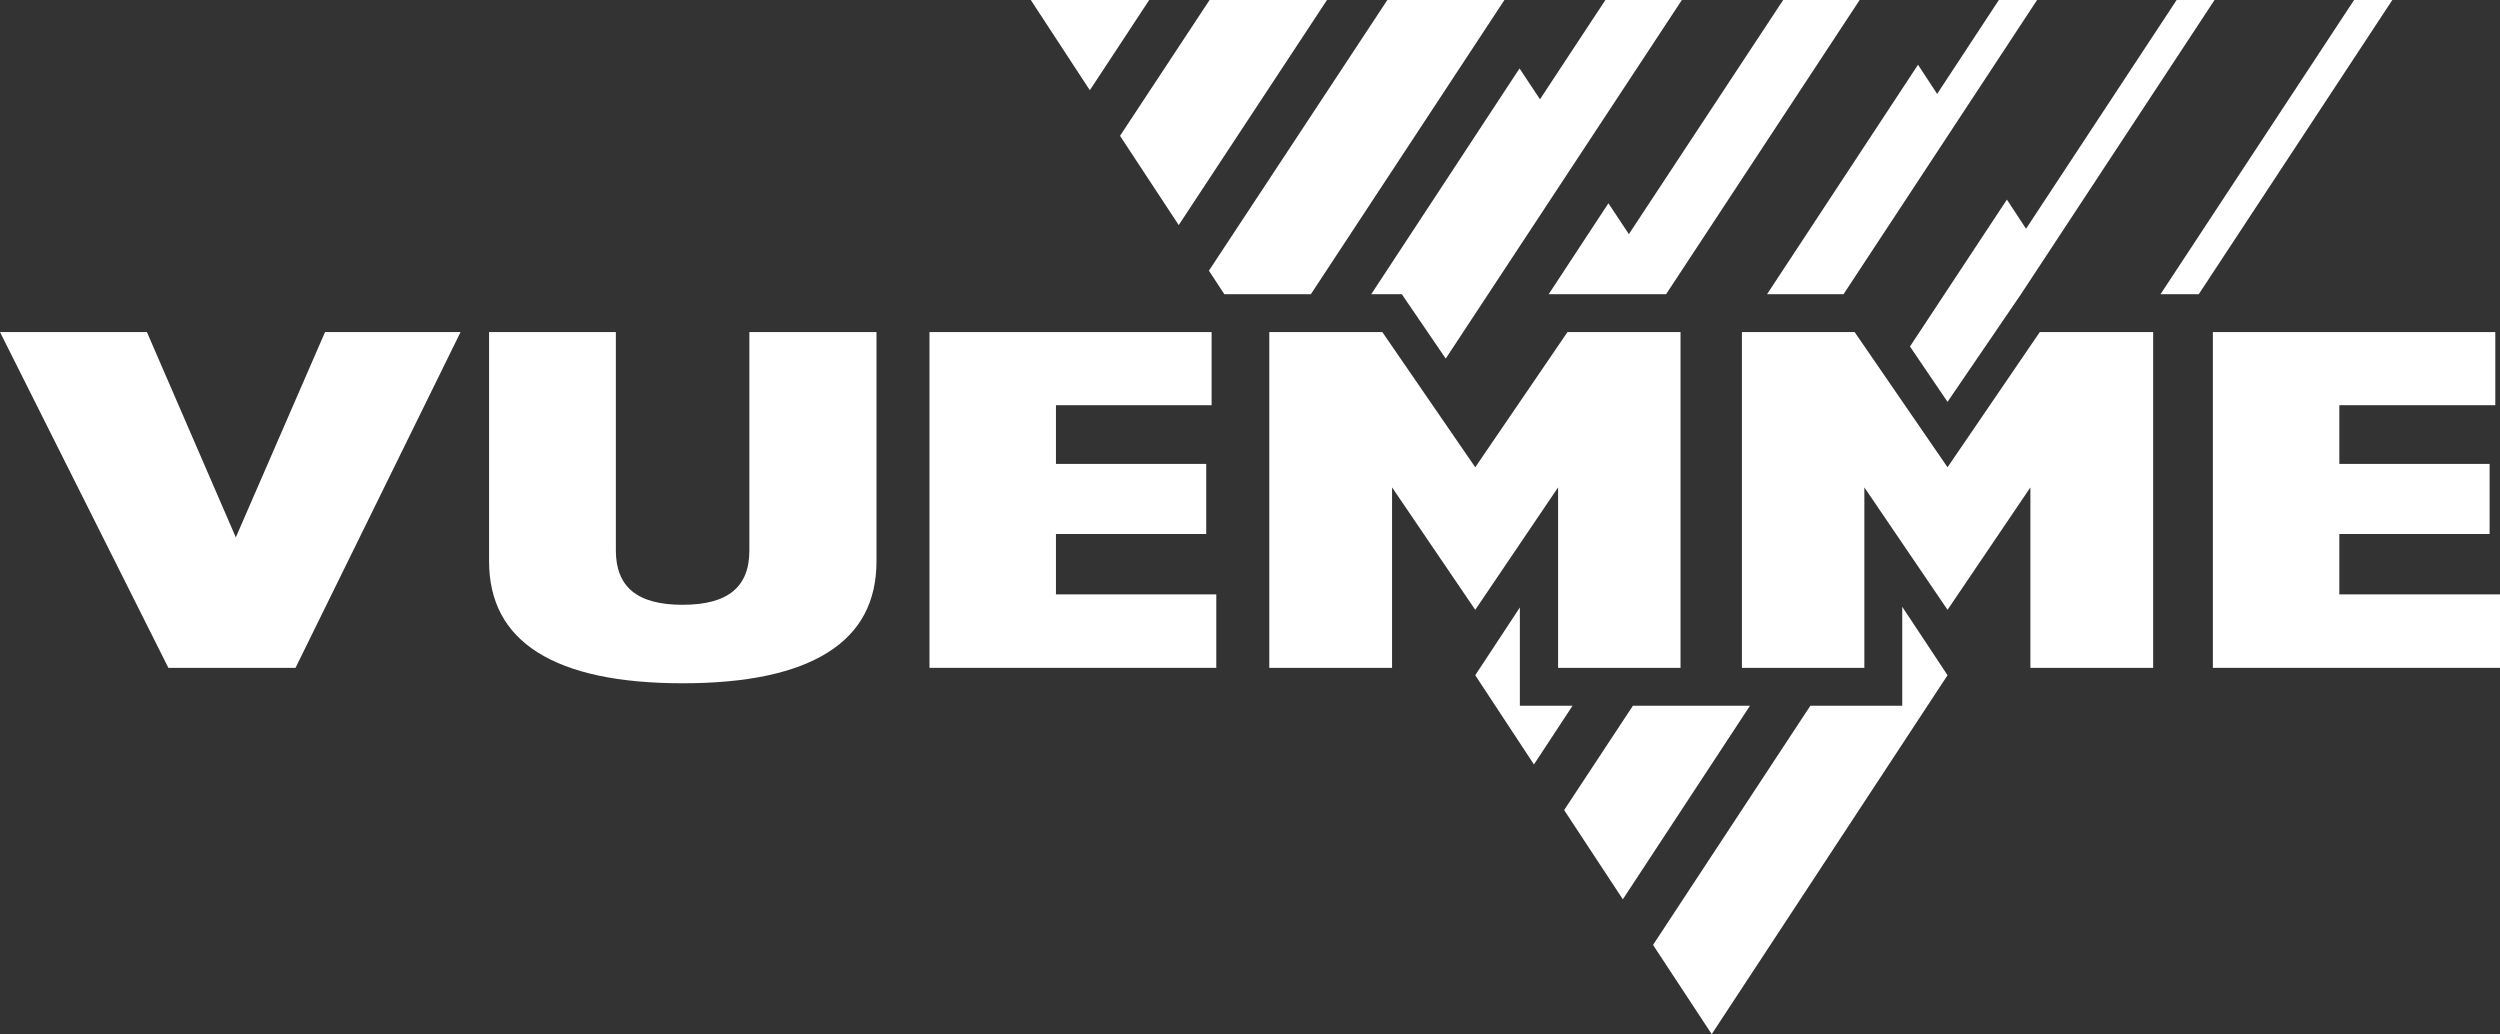 <?xml version="1.0" encoding="utf-8"?>
<!-- Generator: Adobe Illustrator 28.3.0, SVG Export Plug-In . SVG Version: 6.00 Build 0)  -->
<svg version="1.0" xmlns="http://www.w3.org/2000/svg" xmlns:xlink="http://www.w3.org/1999/xlink" x="0px" y="0px"
	 viewBox="0 0 745.3 308.3" style="enable-background:new 0 0 745.3 308.3;" xml:space="preserve">
<rect x="0" y="0" width="745.3" height="308.3" fill="#333333" stroke="none"/>
<style type="text/css">
	.st0{fill:#FFFFFF;}
	.st1{fill-rule:evenodd;clip-rule:evenodd;fill:#FFFFFF;}
</style>
<g id="Livello_1">
	<g>
		<polygon class="st0" points="342.6,0 307.3,0 324.9,26.9 		"/>
		<polygon class="st0" points="351.4,67.1 395.6,0 360.6,0 333.9,40.5 		"/>
		<polygon class="st0" points="448.5,0 413.6,0 360.4,80.7 365,87.7 390.8,87.7 		"/>
		<polygon class="st0" points="431,106.9 501.4,0 478.6,0 459.1,29.6 453,20.4 408.8,87.7 417.9,87.7 		"/>
		<polygon class="st0" points="554.4,0 531.6,0 485.6,69.8 479.5,60.6 461.7,87.7 496.7,87.7 		"/>
		<polygon class="st0" points="453.1,181.1 439.8,201.3 457.3,227.9 468.8,210.4 453.1,210.4 		"/>
		<polygon class="st0" points="607.3,0 595.9,0 577.5,28 571.8,19.3 526.8,87.7 549.6,87.7 		"/>
		<polygon class="st0" points="466.3,241.5 483.8,268.1 521.7,210.4 486.8,210.4 		"/>
		<polygon class="st0" points="602.5,87.7 602.5,87.7 660.2,0 648.9,0 604,68.2 598.3,59.5 569.4,103.3 580.6,119.8 		"/>
		<polygon class="st0" points="567.1,210.4 539.7,210.4 492.8,281.7 510.3,308.3 580.6,201.3 567.1,180.9 		"/>
		<polygon class="st0" points="713.2,0 701.8,0 644.1,87.7 655.5,87.7 		"/>
	</g>
</g>
<g id="Livello_3">
	<polygon class="st1" points="378.4,199.1 378.4,99 412.1,99 439.8,139.3 467.3,99 501,99 501,199.1 464.5,199.1 464.5,145.3 
		439.8,181.8 415,145.3 415,199.1 	"/>
	<polygon class="st1" points="519.3,199.1 519.3,99 552.9,99 580.6,139.3 608.1,99 641.9,99 641.9,199.1 605.3,199.1 605.3,145.3 
		580.6,181.8 555.8,145.3 555.8,199.1 	"/>
	<polygon class="st1" points="50.2,199.1 0,99 43.8,99 70.3,160.2 96.9,99 137.3,99 88.1,199.1 	"/>
	<path class="st1" d="M145.7,99h37.9v65.1c0,5.4,1.6,9.5,4.9,12.2c3.3,2.7,8.3,4,15,4c6.7,0,11.7-1.3,15-4c3.3-2.7,4.9-6.7,4.9-12.2
		V99h37.9v68.3c0,12.1-4.8,21.1-14.5,27.2c-9.7,6.1-24.1,9.2-43.3,9.2c-19.1,0-33.5-3.1-43.2-9.2c-9.7-6.1-14.5-15.2-14.5-27.2V99z"
		/>
	<polygon class="st1" points="659.7,199.1 659.7,99 743.9,99 743.9,120.8 697.4,120.8 697.4,138.3 742.2,138.3 742.2,159.2 
		697.4,159.2 697.4,177.2 745.3,177.2 745.3,199.1 	"/>
	<polygon class="st1" points="277.1,199.1 277.1,99 361.2,99 361.2,120.8 314.8,120.8 314.8,138.3 359.6,138.3 359.6,159.2 
		314.8,159.2 314.8,177.2 362.6,177.2 362.6,199.1 	"/>
</g>
</svg>
